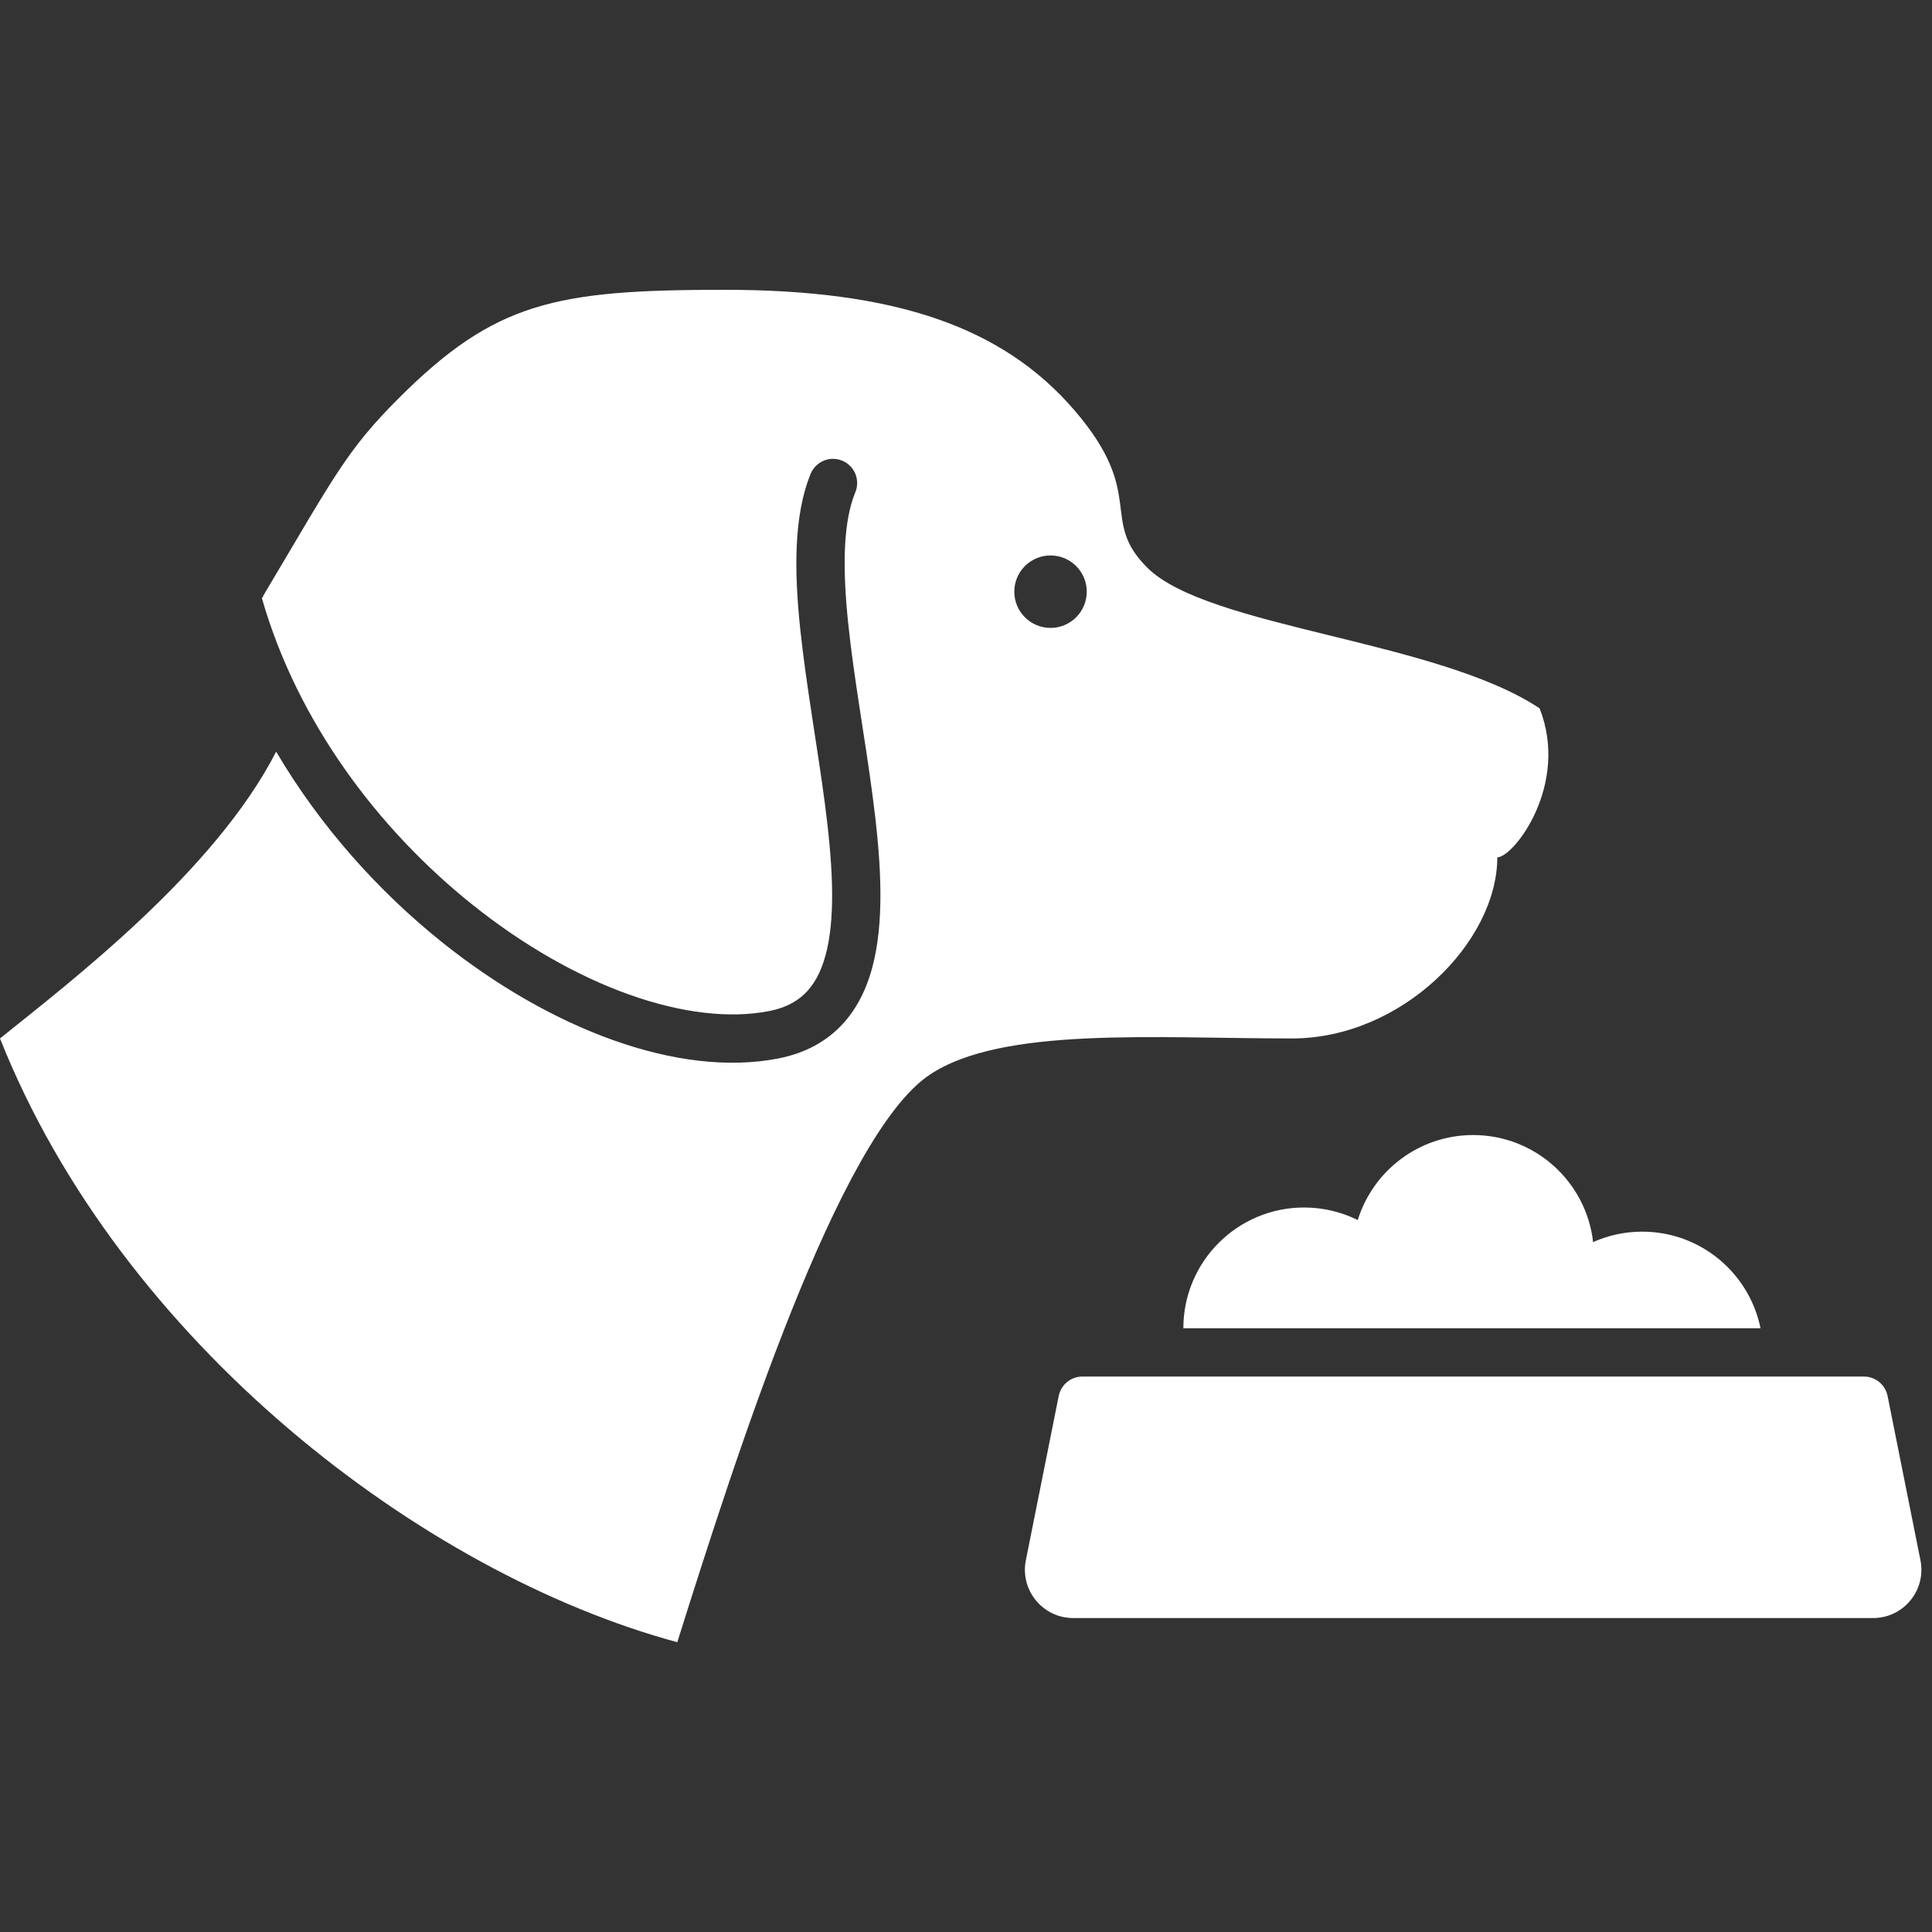 <svg width="80" height="80" viewBox="0 0 80 80" fill="none" xmlns="http://www.w3.org/2000/svg">
<rect x="0" y="0" width="80" height="80" fill="#333333" stroke="none"/>
<path d="M30 12C37 12 41.5 13.5 44.5 17C47.5 20.5 45.5 21.5 47.5 23.5C50 26 59.5 26.5 63.752 29.331C65 32.499 62.677 35.5 62 35.5C62 39 58.052 43 53.5 43C47.81 43 41.5 42.5 38.5 44.5C34.722 47.019 30.484 60.255 28.045 68C17.477 65.147 5 55.587 0 43C2.975 40.607 8.898 36.075 11.435 31.124C13.26 34.223 15.673 36.906 18.288 39.002C22.781 42.603 28.089 44.642 32.236 43.827C33.359 43.607 34.259 43.108 34.933 42.358C35.595 41.621 35.984 40.702 36.203 39.72C36.633 37.788 36.451 35.383 36.138 32.994C35.812 30.509 35.359 28.104 35.12 25.792C34.897 23.632 34.906 21.861 35.328 20.619L35.419 20.378C35.627 19.867 35.382 19.283 34.871 19.074C34.392 18.878 33.848 19.082 33.61 19.529L33.566 19.622C32.852 21.374 32.892 23.685 33.131 25.998C33.369 28.303 33.854 30.961 34.154 33.254C34.467 35.644 34.596 37.733 34.251 39.285C34.082 40.044 33.812 40.614 33.445 41.022C33.09 41.417 32.592 41.72 31.851 41.865C28.541 42.515 23.828 40.88 19.538 37.441C15.659 34.333 12.309 29.885 10.847 24.778C10.893 24.687 10.944 24.594 11 24.5C13.848 19.716 14.355 18.645 16.5 16.5C20.5 12.5 23 12 30 12ZM43.5 23C42.672 23 42 23.672 42 24.5C42 25.328 42.672 26 43.5 26C44.328 26 45 25.328 45 24.5C45 23.672 44.328 23 43.5 23Z" fill="white"/>
<path d="M43.839 57.804C43.933 57.337 44.343 57 44.82 57H77.18C77.657 57 78.067 57.337 78.161 57.804L79.522 64.608C79.769 65.845 78.823 67 77.56 67H44.44C43.178 67 42.231 65.845 42.478 64.608L43.839 57.804Z" fill="white"/>
<path d="M61 47C63.569 47 65.685 48.938 65.967 51.432C66.588 51.155 67.276 51 68 51C70.419 51 72.436 52.718 72.899 55H49C49 52.239 51.239 50 54 50C54.798 50 55.552 50.188 56.222 50.52C56.852 48.481 58.754 47 61 47Z" fill="white"/>
</svg>
